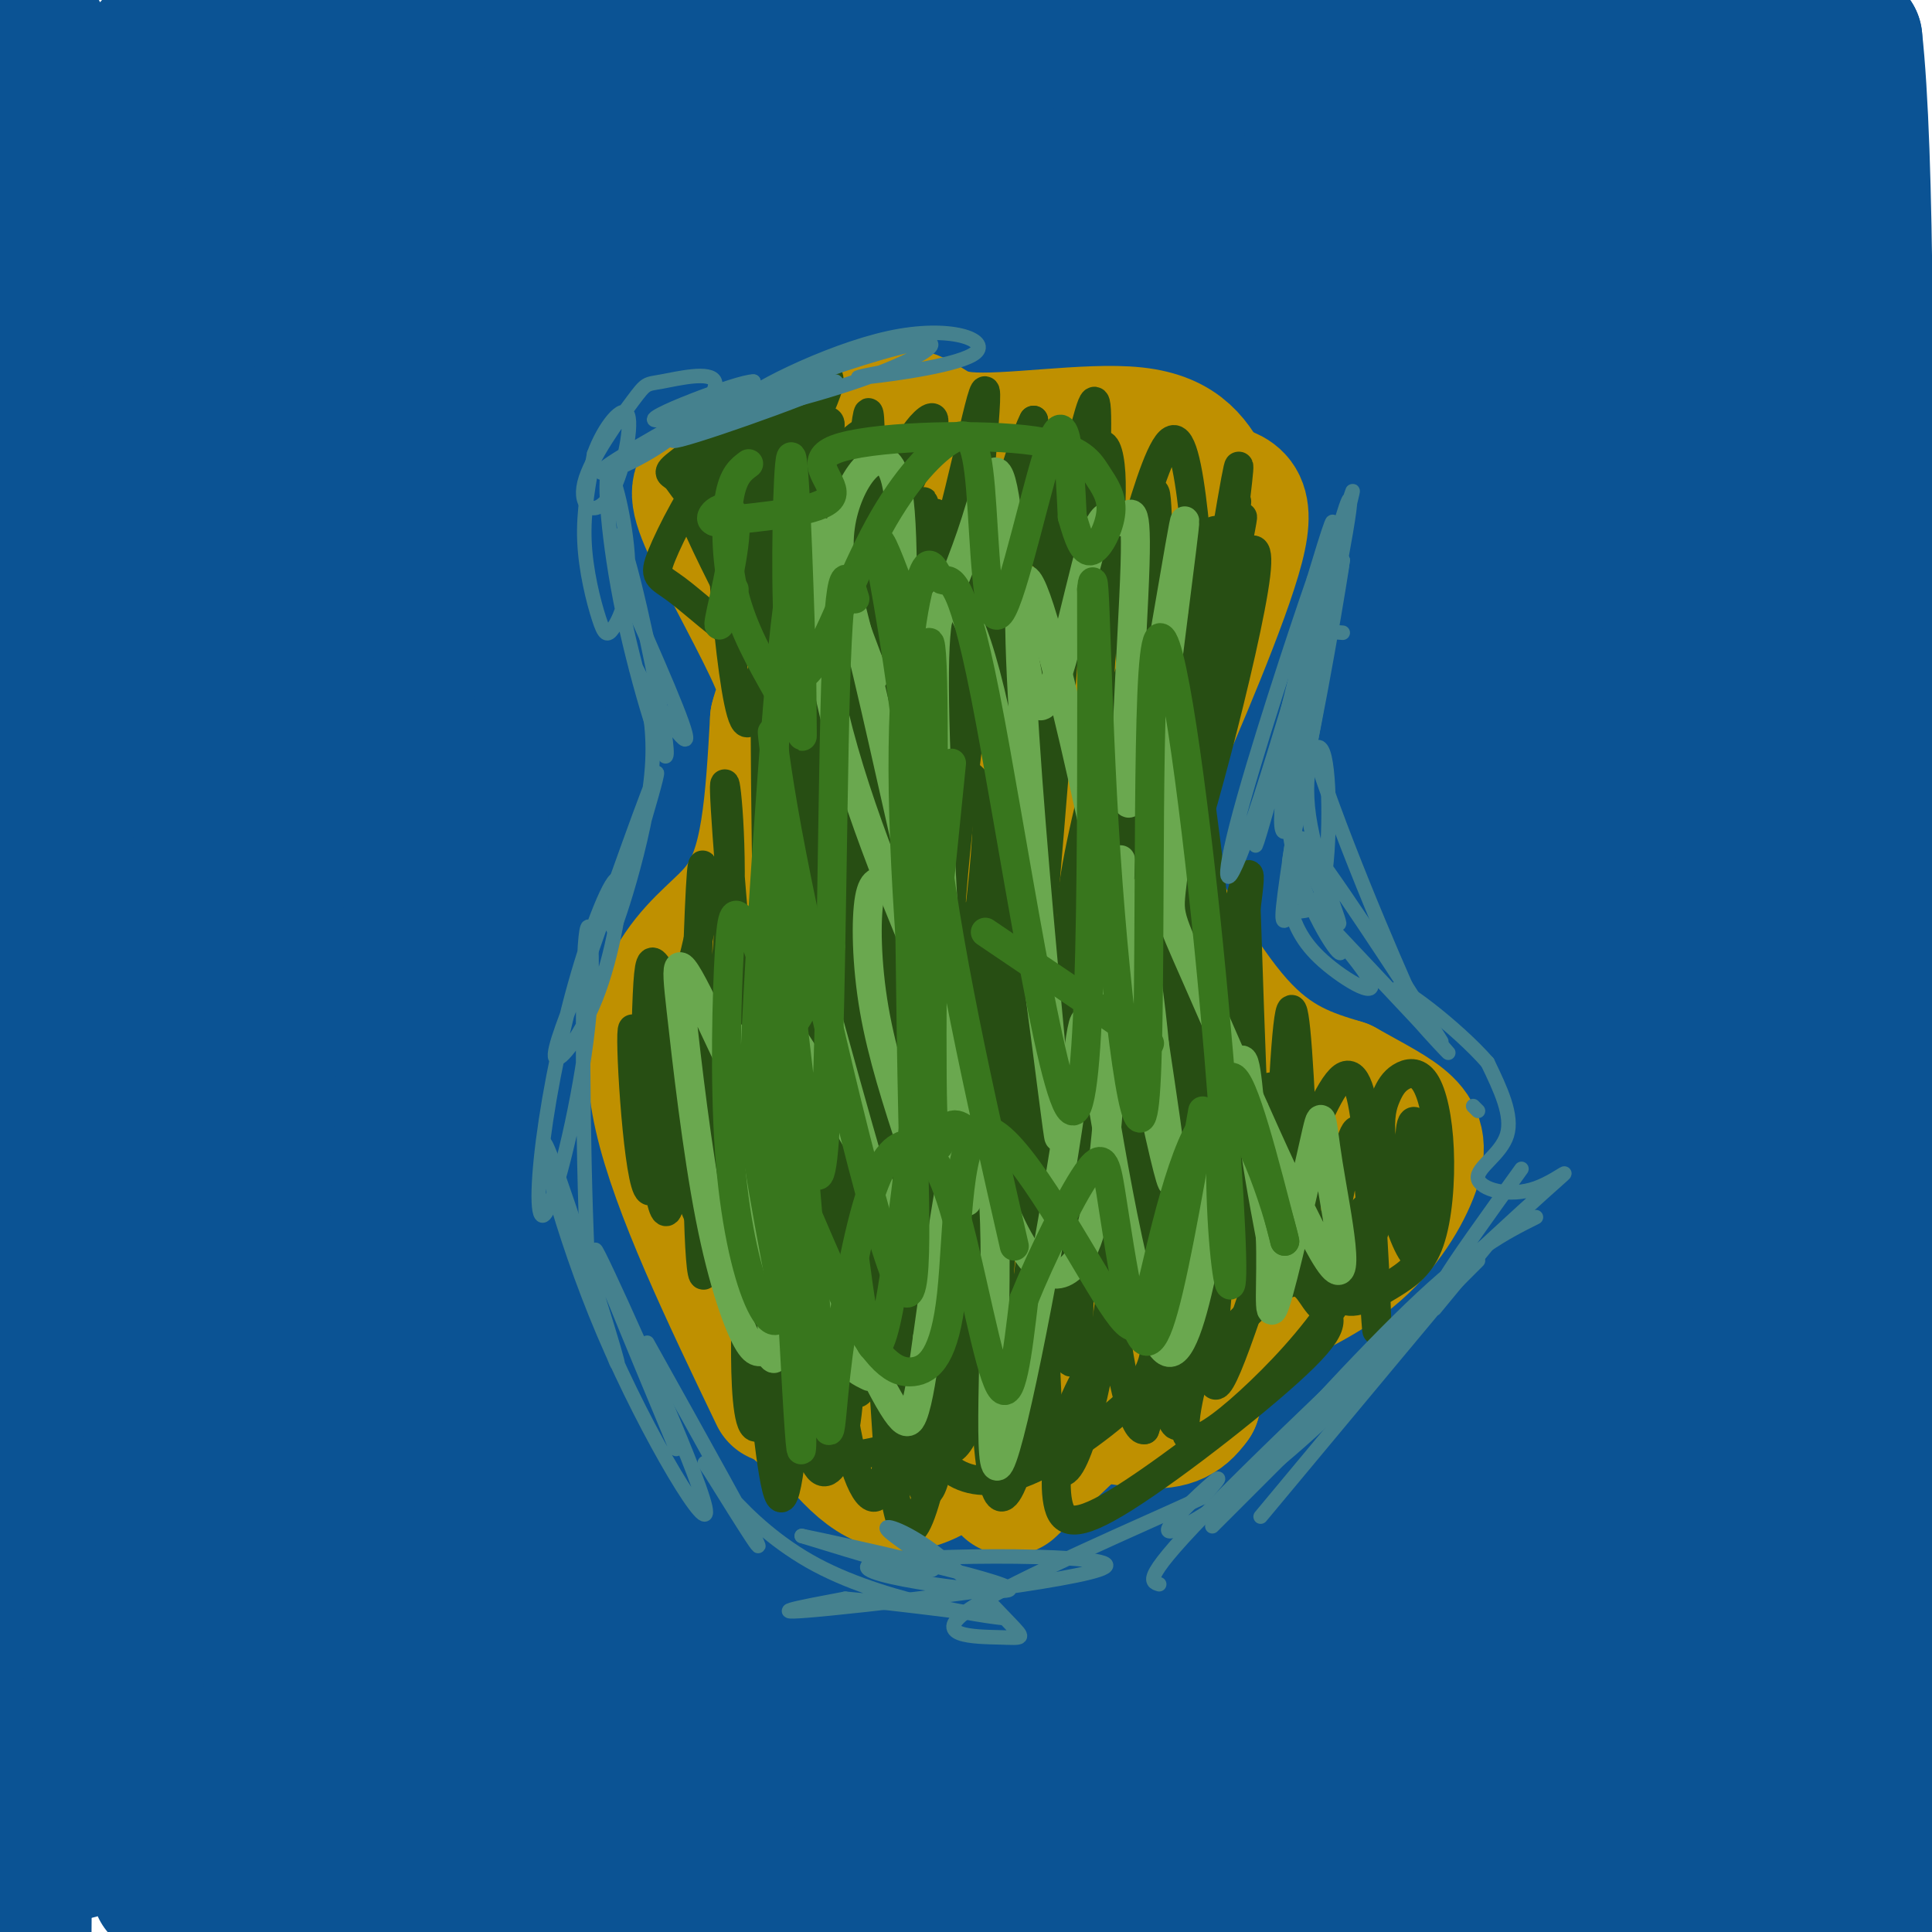 <svg viewBox='0 0 400 400' version='1.1' xmlns='http://www.w3.org/2000/svg' xmlns:xlink='http://www.w3.org/1999/xlink'><g fill='none' stroke='#0b5394' stroke-width='28' stroke-linecap='round' stroke-linejoin='round'><path d='M38,19c0.521,-1.836 1.042,-3.672 1,-7c-0.042,-3.328 -0.646,-8.147 -4,-6c-3.354,2.147 -9.457,11.260 -13,17c-3.543,5.740 -4.527,8.105 -7,2c-2.473,-6.105 -6.435,-20.682 -8,-19c-1.565,1.682 -0.733,19.623 -1,23c-0.267,3.377 -1.634,-7.812 -3,-19'/><path d='M3,10c-0.991,-7.067 -1.968,-15.235 0,-3c1.968,12.235 6.881,44.872 8,47c1.119,2.128 -1.556,-26.254 -4,-19c-2.444,7.254 -4.658,50.145 -5,56c-0.342,5.855 1.188,-25.327 2,-36c0.812,-10.673 0.906,-0.836 1,9'/><path d='M5,64c-0.822,29.444 -3.378,98.556 -4,118c-0.622,19.444 0.689,-10.778 2,-41'/><path d='M3,141c0.000,9.000 -1.000,52.000 -2,95'/><path d='M0,245c0.750,-24.833 1.500,-49.667 2,-26c0.500,23.667 0.750,95.833 1,168'/><path d='M3,387c0.643,38.988 1.750,52.458 2,6c0.250,-46.458 -0.357,-152.845 0,-181c0.357,-28.155 1.679,21.923 3,72'/><path d='M8,284c1.702,22.276 4.458,41.967 5,58c0.542,16.033 -1.131,28.409 -1,35c0.131,6.591 2.066,7.395 5,6c2.934,-1.395 6.867,-4.991 10,-3c3.133,1.991 5.467,9.569 6,11c0.533,1.431 -0.733,-3.284 -2,-8'/><path d='M31,383c-3.060,-3.667 -9.708,-8.833 -15,-59c-5.292,-50.167 -9.226,-145.333 -7,-195c2.226,-49.667 10.613,-53.833 19,-58'/><path d='M28,71c4.280,-12.132 5.481,-13.461 6,-23c0.519,-9.539 0.357,-27.288 1,-27c0.643,0.288 2.090,18.613 1,44c-1.090,25.387 -4.716,57.835 -7,89c-2.284,31.165 -3.224,61.047 -2,90c1.224,28.953 4.612,56.976 8,85'/><path d='M35,329c4.889,37.379 13.111,88.328 14,96c0.889,7.672 -5.556,-27.933 -9,-61c-3.444,-33.067 -3.889,-63.595 -4,-87c-0.111,-23.405 0.111,-39.687 2,-64c1.889,-24.313 5.444,-56.656 9,-89'/><path d='M47,124c2.223,-30.104 3.281,-60.865 5,-81c1.719,-20.135 4.100,-29.644 6,-33c1.900,-3.356 3.319,-0.557 2,59c-1.319,59.557 -5.377,175.874 -5,239c0.377,63.126 5.188,73.063 10,83'/><path d='M65,391c2.415,25.448 3.451,47.568 2,34c-1.451,-13.568 -5.389,-62.822 -8,-110c-2.611,-47.178 -3.895,-92.279 0,-152c3.895,-59.721 12.970,-134.063 17,-162c4.030,-27.937 3.015,-9.468 2,9'/><path d='M78,10c2.575,24.191 8.012,80.170 8,140c-0.012,59.830 -5.474,123.512 -7,168c-1.526,44.488 0.884,69.783 3,83c2.116,13.217 3.938,14.357 6,19c2.062,4.643 4.363,12.788 3,-4c-1.363,-16.788 -6.389,-58.511 -8,-101c-1.611,-42.489 0.195,-85.745 2,-129'/><path d='M85,186c2.327,-31.110 7.145,-44.386 9,-74c1.855,-29.614 0.749,-75.565 1,-99c0.251,-23.435 1.861,-24.354 5,-12c3.139,12.354 7.807,37.980 7,106c-0.807,68.020 -7.088,178.434 -8,236c-0.912,57.566 3.544,62.283 8,67'/><path d='M107,410c3.012,15.462 6.542,20.618 9,25c2.458,4.382 3.844,7.990 2,-7c-1.844,-14.990 -6.917,-48.577 -10,-67c-3.083,-18.423 -4.174,-21.682 -2,-77c2.174,-55.318 7.614,-162.693 9,-213c1.386,-50.307 -1.281,-43.544 -1,-52c0.281,-8.456 3.509,-32.130 5,-40c1.491,-7.870 1.246,0.065 1,8'/><path d='M120,-13c1.793,12.024 5.777,38.083 7,110c1.223,71.917 -0.313,189.690 0,248c0.313,58.310 2.476,57.155 6,69c3.524,11.845 8.410,36.689 7,13c-1.410,-23.689 -9.117,-95.911 -11,-140c-1.883,-44.089 2.059,-60.044 6,-76'/><path d='M135,211c4.303,-62.746 12.061,-181.612 16,-237c3.939,-55.388 4.061,-47.297 3,30c-1.061,77.297 -3.303,223.799 -1,303c2.303,79.201 9.152,91.100 16,103'/><path d='M169,410c3.861,25.330 5.513,37.156 4,33c-1.513,-4.156 -6.191,-24.294 -9,-38c-2.809,-13.706 -3.750,-20.979 -5,-48c-1.250,-27.021 -2.809,-73.789 0,-143c2.809,-69.211 9.987,-160.864 16,-207c6.013,-46.136 10.861,-46.753 13,-45c2.139,1.753 1.570,5.877 1,10'/><path d='M189,-28c-1.071,60.703 -4.248,207.462 -6,267c-1.752,59.538 -2.078,31.856 5,61c7.078,29.144 21.559,115.116 23,134c1.441,18.884 -10.160,-29.319 -16,-58c-5.840,-28.681 -5.920,-37.841 -6,-47'/><path d='M189,329c-2.595,-31.315 -6.084,-86.103 -6,-63c0.084,23.103 3.740,124.097 3,156c-0.740,31.903 -5.878,-5.286 -8,-56c-2.122,-50.714 -1.229,-114.954 2,-101c3.229,13.954 8.792,106.103 12,144c3.208,37.897 4.059,21.542 5,15c0.941,-6.542 1.970,-3.271 3,0'/><path d='M200,424c-0.574,-30.751 -3.510,-107.629 -4,-160c-0.490,-52.371 1.467,-80.233 6,-137c4.533,-56.767 11.644,-142.437 14,-136c2.356,6.437 -0.041,104.982 -2,159c-1.959,54.018 -3.479,63.509 -5,73'/><path d='M209,223c-1.329,24.660 -2.152,49.810 -2,73c0.152,23.190 1.279,44.420 4,67c2.721,22.580 7.038,46.510 12,68c4.962,21.490 10.570,40.540 8,11c-2.570,-29.540 -13.318,-107.671 -18,-146c-4.682,-38.329 -3.299,-36.858 -1,-65c2.299,-28.142 5.514,-85.898 10,-131c4.486,-45.102 10.243,-77.551 16,-110'/><path d='M238,-10c2.171,-20.819 -0.400,-17.867 0,-8c0.400,9.867 3.771,26.649 6,36c2.229,9.351 3.317,11.269 1,66c-2.317,54.731 -8.040,162.273 -10,218c-1.960,55.727 -0.158,59.640 3,75c3.158,15.360 7.671,42.169 11,55c3.329,12.831 5.473,11.685 3,-6c-2.473,-17.685 -9.564,-51.910 -13,-78c-3.436,-26.090 -3.218,-44.045 -3,-62'/><path d='M236,286c-0.628,-18.137 -0.698,-32.480 2,-64c2.698,-31.520 8.162,-80.215 12,-111c3.838,-30.785 6.048,-43.658 11,-62c4.952,-18.342 12.647,-42.154 18,-71c5.353,-28.846 8.364,-62.728 5,-8c-3.364,54.728 -13.104,198.065 -16,287c-2.896,88.935 1.052,123.467 5,158'/><path d='M273,415c1.167,31.771 1.584,32.199 3,31c1.416,-1.199 3.833,-4.025 0,-26c-3.833,-21.975 -13.914,-63.098 -21,-101c-7.086,-37.902 -11.178,-72.582 -11,-121c0.178,-48.418 4.625,-110.574 9,-154c4.375,-43.426 8.679,-68.122 11,-74c2.321,-5.878 2.661,7.061 3,20'/><path d='M267,-10c0.936,-4.019 1.777,-24.067 7,81c5.223,105.067 14.829,335.249 14,373c-0.829,37.751 -12.094,-116.928 -15,-201c-2.906,-84.072 2.547,-97.536 8,-111'/><path d='M281,132c3.793,-60.343 9.274,-155.700 15,-137c5.726,18.700 11.695,151.458 13,236c1.305,84.542 -2.056,120.869 -1,147c1.056,26.131 6.528,42.065 12,58'/><path d='M320,436c2.030,12.614 1.106,15.150 -3,-1c-4.106,-16.150 -11.395,-50.987 -15,-79c-3.605,-28.013 -3.527,-49.204 -4,-71c-0.473,-21.796 -1.497,-44.197 2,-70c3.497,-25.803 11.514,-55.007 15,-86c3.486,-30.993 2.440,-63.774 4,-82c1.560,-18.226 5.728,-21.896 6,-31c0.272,-9.104 -3.350,-23.644 -5,-12c-1.650,11.644 -1.329,49.470 0,78c1.329,28.530 3.664,47.765 6,67'/><path d='M326,149c10.837,73.349 34.930,223.221 41,274c6.070,50.779 -5.885,2.466 -13,-23c-7.115,-25.466 -9.392,-28.084 -11,-43c-1.608,-14.916 -2.548,-42.131 -3,-82c-0.452,-39.869 -0.415,-92.391 7,-139c7.415,-46.609 22.207,-87.304 37,-128'/><path d='M384,8c5.205,46.705 -0.284,227.467 -1,313c-0.716,85.533 3.340,75.836 6,71c2.660,-4.836 3.923,-4.812 2,-22c-1.923,-17.188 -7.031,-51.586 -9,-95c-1.969,-43.414 -0.799,-95.842 1,-126c1.799,-30.158 4.228,-38.045 6,-28c1.772,10.045 2.886,38.023 4,66'/><path d='M393,187c0.954,17.327 1.339,27.644 0,70c-1.339,42.356 -4.401,116.751 -10,127c-5.599,10.249 -13.736,-43.647 -18,-70c-4.264,-26.353 -4.656,-25.162 -5,-42c-0.344,-16.838 -0.642,-51.705 0,-75c0.642,-23.295 2.224,-35.017 4,-15c1.776,20.017 3.747,71.774 3,117c-0.747,45.226 -4.214,83.922 -6,99c-1.786,15.078 -1.893,6.539 -2,-2'/><path d='M359,396c-3.957,-9.701 -12.851,-32.953 -18,-67c-5.149,-34.047 -6.553,-78.887 -5,-63c1.553,15.887 6.063,92.503 7,124c0.937,31.497 -1.698,17.876 -3,16c-1.302,-1.876 -1.271,7.994 -4,2c-2.729,-5.994 -8.219,-27.853 -13,-53c-4.781,-25.147 -8.853,-53.584 -11,-69c-2.147,-15.416 -2.369,-17.813 0,-27c2.369,-9.187 7.330,-25.166 10,-48c2.670,-22.834 3.049,-52.524 4,-67c0.951,-14.476 2.476,-13.738 4,-13'/><path d='M330,131c1.221,-11.525 2.274,-33.838 4,-46c1.726,-12.162 4.125,-14.174 6,-13c1.875,1.174 3.226,5.535 4,2c0.774,-3.535 0.972,-14.965 6,18c5.028,32.965 14.886,110.325 17,117c2.114,6.675 -3.516,-57.334 -5,-91c-1.484,-33.666 1.177,-36.987 4,-47c2.823,-10.013 5.806,-26.718 7,-32c1.194,-5.282 0.597,0.859 0,7'/><path d='M373,46c-2.891,19.758 -10.117,65.652 -14,82c-3.883,16.348 -4.422,3.152 -5,-5c-0.578,-8.152 -1.195,-11.258 -3,-21c-1.805,-9.742 -4.797,-26.121 -1,-53c3.797,-26.879 14.385,-64.258 14,-54c-0.385,10.258 -11.743,68.155 -17,92c-5.257,23.845 -4.414,13.639 -5,9c-0.586,-4.639 -2.602,-3.710 -4,-3c-1.398,0.710 -2.179,1.201 -4,-16c-1.821,-17.201 -4.683,-52.092 -5,-59c-0.317,-6.908 1.909,14.169 2,28c0.091,13.831 -1.955,20.415 -4,27'/><path d='M327,73c-4.622,29.364 -14.177,89.274 -20,105c-5.823,15.726 -7.913,-12.734 -9,-36c-1.087,-23.266 -1.170,-41.339 0,-52c1.170,-10.661 3.593,-13.909 5,-16c1.407,-2.091 1.799,-3.026 4,-1c2.201,2.026 6.210,7.014 4,28c-2.210,20.986 -10.638,57.970 -15,78c-4.362,20.030 -4.658,23.108 -6,13c-1.342,-10.108 -3.731,-33.400 -5,-50c-1.269,-16.600 -1.419,-26.508 6,-49c7.419,-22.492 22.405,-57.569 31,-75c8.595,-17.431 10.797,-17.215 13,-17'/><path d='M335,1c3.268,-2.615 4.939,-0.653 8,-1c3.061,-0.347 7.513,-3.001 4,11c-3.513,14.001 -14.993,44.659 -18,47c-3.007,2.341 2.457,-23.635 8,-40c5.543,-16.365 11.166,-23.118 15,-27c3.834,-3.882 5.878,-4.891 7,3c1.122,7.891 1.320,24.683 2,32c0.680,7.317 1.840,5.158 3,3'/></g>
<g fill='none' stroke='#bf9000' stroke-width='28' stroke-linecap='round' stroke-linejoin='round'><path d='M161,289c-10.278,-21.419 -20.555,-42.839 -24,-58c-3.445,-15.161 -0.057,-24.064 4,-30c4.057,-5.936 8.785,-8.906 12,-13c3.215,-4.094 4.919,-9.313 6,-16c1.081,-6.687 1.541,-14.844 2,-23'/><path d='M161,149c1.126,-4.722 2.941,-5.029 0,-12c-2.941,-6.971 -10.638,-20.608 -14,-28c-3.362,-7.392 -2.389,-8.541 0,-10c2.389,-1.459 6.195,-3.230 10,-5'/><path d='M157,94c7.490,-2.939 21.214,-7.788 28,-8c6.786,-0.212 6.635,4.212 15,5c8.365,0.788 25.247,-2.061 35,-1c9.753,1.061 12.376,6.030 15,11'/><path d='M250,101c4.673,1.844 8.854,0.953 6,12c-2.854,11.047 -12.744,34.033 -18,46c-5.256,11.967 -5.876,12.914 -2,21c3.876,8.086 12.250,23.310 20,32c7.750,8.690 14.875,10.845 22,13'/><path d='M278,225c6.156,3.462 10.547,5.615 13,8c2.453,2.385 2.967,5.000 1,10c-1.967,5.000 -6.414,12.385 -14,18c-7.586,5.615 -18.310,9.462 -24,14c-5.690,4.538 -6.345,9.769 -7,15'/><path d='M247,290c-2.445,3.475 -5.057,4.663 -11,4c-5.943,-0.663 -15.215,-3.179 -24,0c-8.785,3.179 -17.081,12.051 -24,13c-6.919,0.949 -12.459,-6.026 -18,-13'/><path d='M170,294c-3.583,-2.036 -3.542,-0.625 -6,-4c-2.458,-3.375 -7.417,-11.536 -11,-23c-3.583,-11.464 -5.792,-26.232 -8,-41'/><path d='M145,226c-0.414,-8.148 2.552,-8.018 4,-11c1.448,-2.982 1.377,-9.077 4,6c2.623,15.077 7.939,51.324 9,49c1.061,-2.324 -2.132,-43.220 -4,-64c-1.868,-20.780 -2.412,-21.444 3,2c5.412,23.444 16.781,70.995 19,71c2.219,0.005 -4.710,-47.537 -6,-65c-1.290,-17.463 3.060,-4.847 6,7c2.940,11.847 4.470,22.923 6,34'/><path d='M186,255c1.883,16.125 3.592,39.439 4,27c0.408,-12.439 -0.484,-60.630 3,-65c3.484,-4.370 11.343,35.082 15,54c3.657,18.918 3.112,17.301 3,2c-0.112,-15.301 0.207,-44.285 2,-54c1.793,-9.715 5.058,-0.161 9,11c3.942,11.161 8.561,23.928 11,29c2.439,5.072 2.697,2.449 3,0c0.303,-2.449 0.652,-4.725 1,-7'/><path d='M237,252c0.652,-3.947 1.780,-10.313 2,-15c0.220,-4.687 -0.470,-7.695 4,0c4.470,7.695 14.100,26.094 14,24c-0.100,-2.094 -9.930,-24.681 -16,-36c-6.070,-11.319 -8.378,-11.371 -12,-7c-3.622,4.371 -8.556,13.165 -11,17c-2.444,3.835 -2.399,2.710 -4,0c-1.601,-2.710 -4.849,-7.005 -7,-21c-2.151,-13.995 -3.205,-37.689 -2,-51c1.205,-13.311 4.671,-16.237 7,-18c2.329,-1.763 3.523,-2.361 5,0c1.477,2.361 3.239,7.680 5,13'/><path d='M222,158c1.672,8.832 3.354,24.411 3,34c-0.354,9.589 -2.742,13.188 -5,14c-2.258,0.812 -4.386,-1.164 -5,-11c-0.614,-9.836 0.286,-27.533 2,-40c1.714,-12.467 4.241,-19.705 6,-23c1.759,-3.295 2.751,-2.648 4,-3c1.249,-0.352 2.757,-1.704 3,10c0.243,11.704 -0.778,36.465 -2,47c-1.222,10.535 -2.646,6.843 -5,8c-2.354,1.157 -5.640,7.164 -10,0c-4.360,-7.164 -9.795,-27.497 -12,-39c-2.205,-11.503 -1.179,-14.176 1,-21c2.179,-6.824 5.510,-17.799 7,-16c1.490,1.799 1.140,16.371 -2,32c-3.140,15.629 -9.070,32.314 -15,49'/><path d='M192,199c-4.062,9.196 -6.716,7.685 -8,8c-1.284,0.315 -1.196,2.456 -2,-2c-0.804,-4.456 -2.500,-15.509 -2,-27c0.500,-11.491 3.195,-23.420 6,-33c2.805,-9.580 5.720,-16.812 8,-20c2.280,-3.188 3.924,-2.332 6,-1c2.076,1.332 4.584,3.139 6,6c1.416,2.861 1.742,6.777 2,11c0.258,4.223 0.450,8.752 -2,12c-2.450,3.248 -7.542,5.215 -10,6c-2.458,0.785 -2.281,0.389 -5,-2c-2.719,-2.389 -8.334,-6.772 -11,-14c-2.666,-7.228 -2.383,-17.301 -2,-23c0.383,-5.699 0.866,-7.022 3,-9c2.134,-1.978 5.921,-4.609 10,-4c4.079,0.609 8.451,4.460 9,7c0.549,2.540 -2.726,3.770 -6,5'/><path d='M194,119c-6.881,0.754 -21.083,0.138 -19,-3c2.083,-3.138 20.450,-8.799 31,-9c10.550,-0.201 13.281,5.060 16,5c2.719,-0.060 5.424,-5.439 5,13c-0.424,18.439 -3.978,60.697 0,82c3.978,21.303 15.489,21.652 27,22'/><path d='M254,229c6.574,4.645 9.510,5.258 11,9c1.490,3.742 1.533,10.614 1,15c-0.533,4.386 -1.642,6.286 -8,7c-6.358,0.714 -17.966,0.241 -24,2c-6.034,1.759 -6.494,5.750 -5,9c1.494,3.250 4.941,5.760 7,7c2.059,1.240 2.731,1.212 -2,6c-4.731,4.788 -14.866,14.394 -25,24'/></g>
<g fill='none' stroke='#274e13' stroke-width='6' stroke-linecap='round' stroke-linejoin='round'><path d='M187,283c2.685,6.247 5.369,12.493 1,8c-4.369,-4.493 -15.792,-19.727 -17,-20c-1.208,-0.273 7.798,14.413 7,17c-0.798,2.587 -11.399,-6.925 -17,-14c-5.601,-7.075 -6.200,-11.712 -3,-8c3.200,3.712 10.200,15.775 12,19c1.800,3.225 -1.600,-2.387 -5,-8'/><path d='M165,277c-4.647,-6.877 -13.763,-20.071 -13,-19c0.763,1.071 11.406,16.405 13,21c1.594,4.595 -5.861,-1.551 -12,-11c-6.139,-9.449 -10.963,-22.201 -13,-28c-2.037,-5.799 -1.287,-4.646 0,-4c1.287,0.646 3.110,0.786 5,1c1.890,0.214 3.847,0.501 7,9c3.153,8.499 7.503,25.211 5,19c-2.503,-6.211 -11.858,-35.346 -14,-46c-2.142,-10.654 2.929,-2.827 8,5'/><path d='M151,224c4.709,10.608 12.483,34.627 11,26c-1.483,-8.627 -12.222,-49.900 -12,-49c0.222,0.900 11.407,43.974 14,52c2.593,8.026 -3.405,-18.996 -6,-35c-2.595,-16.004 -1.788,-20.991 1,-18c2.788,2.991 7.558,13.959 12,31c4.442,17.041 8.555,40.155 8,44c-0.555,3.845 -5.777,-11.577 -11,-27'/><path d='M168,248c-3.023,-15.500 -5.081,-40.748 -6,-53c-0.919,-12.252 -0.700,-11.506 0,-14c0.700,-2.494 1.881,-8.227 4,-7c2.119,1.227 5.177,9.415 7,14c1.823,4.585 2.411,5.569 2,18c-0.411,12.431 -1.821,36.311 -4,30c-2.179,-6.311 -5.125,-42.813 -6,-63c-0.875,-20.187 0.322,-24.061 2,-18c1.678,6.061 3.836,22.055 5,35c1.164,12.945 1.332,22.841 0,14c-1.332,-8.841 -4.166,-36.421 -7,-64'/><path d='M165,140c0.177,0.756 4.120,34.647 5,39c0.880,4.353 -1.302,-20.832 -3,-38c-1.698,-17.168 -2.911,-26.318 -3,-18c-0.089,8.318 0.945,34.106 0,27c-0.945,-7.106 -3.870,-47.105 -5,-39c-1.130,8.105 -0.466,64.316 0,84c0.466,19.684 0.733,2.842 1,-14'/><path d='M160,181c-0.538,-15.087 -2.382,-45.803 -2,-43c0.382,2.803 2.992,39.126 3,56c0.008,16.874 -2.584,14.298 -4,17c-1.416,2.702 -1.655,10.680 -3,0c-1.345,-10.680 -3.797,-40.019 -4,-47c-0.203,-6.981 1.842,8.397 1,26c-0.842,17.603 -4.573,37.432 -6,34c-1.427,-3.432 -0.551,-30.123 0,-40c0.551,-9.877 0.775,-2.938 1,4'/><path d='M146,188c-1.974,9.448 -7.409,31.069 -10,35c-2.591,3.931 -2.339,-9.827 -2,-17c0.339,-7.173 0.766,-7.760 2,-6c1.234,1.760 3.275,5.867 3,18c-0.275,12.133 -2.868,32.293 -5,28c-2.132,-4.293 -3.805,-33.041 -3,-33c0.805,0.041 4.087,28.869 6,36c1.913,7.131 2.456,-7.434 3,-22'/><path d='M140,227c0.246,-8.555 -0.638,-18.943 2,-16c2.638,2.943 8.800,19.216 12,39c3.200,19.784 3.438,43.079 3,34c-0.438,-9.079 -1.554,-50.532 -1,-72c0.554,-21.468 2.777,-22.950 5,-23c2.223,-0.050 4.445,1.333 7,24c2.555,22.667 5.444,66.619 5,57c-0.444,-9.619 -4.222,-72.810 -8,-136'/><path d='M165,134c-1.163,-6.346 -0.070,45.789 2,62c2.070,16.211 5.117,-3.502 5,-33c-0.117,-29.498 -3.399,-68.780 -3,-55c0.399,13.780 4.478,80.621 6,95c1.522,14.379 0.487,-23.706 -2,-52c-2.487,-28.294 -6.425,-46.798 -9,-49c-2.575,-2.202 -3.788,11.899 -5,26'/><path d='M159,128c-1.580,-4.239 -3.031,-27.838 -3,-25c0.031,2.838 1.544,32.111 0,29c-1.544,-3.111 -6.147,-38.607 -7,-35c-0.853,3.607 2.042,46.316 5,52c2.958,5.684 5.979,-25.658 9,-57'/><path d='M163,92c3.229,-2.972 6.800,18.099 8,42c1.200,23.901 0.028,50.634 1,42c0.972,-8.634 4.089,-52.634 6,-75c1.911,-22.366 2.615,-23.098 2,14c-0.615,37.098 -2.550,112.026 0,107c2.550,-5.026 9.586,-90.008 11,-112c1.414,-21.992 -2.793,19.004 -7,60'/><path d='M184,170c-1.875,24.590 -3.062,56.063 -4,58c-0.938,1.937 -1.625,-25.664 2,-58c3.625,-32.336 11.563,-69.409 12,-63c0.437,6.409 -6.626,56.300 -9,83c-2.374,26.700 -0.059,30.208 1,39c1.059,8.792 0.862,22.867 4,-7c3.138,-29.867 9.611,-103.676 11,-112c1.389,-8.324 -2.305,48.838 -6,106'/><path d='M195,216c-0.632,18.582 0.789,12.038 1,4c0.211,-8.038 -0.788,-17.570 2,-45c2.788,-27.430 9.364,-72.759 11,-73c1.636,-0.241 -1.669,44.607 -2,76c-0.331,31.393 2.313,49.332 3,45c0.687,-4.332 -0.584,-30.936 2,-63c2.584,-32.064 9.024,-69.590 10,-62c0.976,7.590 -3.512,60.295 -8,113'/><path d='M214,211c0.043,-2.146 4.151,-64.012 8,-94c3.849,-29.988 7.438,-28.097 8,-19c0.562,9.097 -1.905,25.399 -3,59c-1.095,33.601 -0.819,84.501 2,63c2.819,-21.501 8.182,-115.404 10,-118c1.818,-2.596 0.091,86.115 0,107c-0.091,20.885 1.455,-26.058 3,-73'/><path d='M242,136c1.298,-19.921 3.044,-33.225 2,-24c-1.044,9.225 -4.877,40.978 -6,63c-1.123,22.022 0.465,34.311 3,53c2.535,18.689 6.018,43.778 6,19c-0.018,-24.778 -3.538,-99.421 -1,-95c2.538,4.421 11.134,87.907 13,110c1.866,22.093 -2.998,-17.206 -4,-42c-1.002,-24.794 1.856,-35.084 3,-38c1.144,-2.916 0.572,1.542 0,6'/><path d='M258,188c0.703,22.066 2.459,74.229 4,81c1.541,6.771 2.866,-31.852 4,-49c1.134,-17.148 2.077,-12.821 3,3c0.923,15.821 1.825,43.138 4,42c2.175,-1.138 5.624,-30.729 8,-31c2.376,-0.271 3.679,28.780 4,38c0.321,9.220 -0.339,-1.390 -1,-12'/><path d='M284,260c-0.274,-13.445 -0.460,-41.057 -6,-37c-5.540,4.057 -16.434,39.781 -22,55c-5.566,15.219 -5.803,9.931 -4,-10c1.803,-19.931 5.646,-54.506 4,-44c-1.646,10.506 -8.781,66.095 -12,66c-3.219,-0.095 -2.520,-55.872 -2,-67c0.520,-11.128 0.863,22.392 0,42c-0.863,19.608 -2.931,25.304 -5,31'/><path d='M237,296c-2.315,0.856 -5.602,-12.504 -7,-29c-1.398,-16.496 -0.908,-36.128 0,-37c0.908,-0.872 2.233,17.014 0,37c-2.233,19.986 -8.022,42.070 -11,37c-2.978,-5.070 -3.143,-37.296 -2,-58c1.143,-20.704 3.595,-29.887 6,-33c2.405,-3.113 4.763,-0.154 2,21c-2.763,21.154 -10.648,60.505 -15,72c-4.352,11.495 -5.172,-4.867 -6,-14c-0.828,-9.133 -1.665,-11.038 -1,-20c0.665,-8.962 2.833,-24.981 5,-41'/><path d='M208,231c0.846,0.563 0.461,22.469 -2,40c-2.461,17.531 -6.997,30.687 -10,29c-3.003,-1.687 -4.472,-18.215 -5,-28c-0.528,-9.785 -0.117,-12.825 2,-21c2.117,-8.175 5.938,-21.484 8,-23c2.062,-1.516 2.365,8.762 0,29c-2.365,20.238 -7.397,50.435 -11,58c-3.603,7.565 -5.778,-7.502 -6,-24c-0.222,-16.498 1.508,-34.428 2,-35c0.492,-0.572 -0.254,16.214 -1,33'/><path d='M185,289c-0.627,10.649 -1.695,20.772 -4,21c-2.305,0.228 -5.847,-9.439 -7,-23c-1.153,-13.561 0.083,-31.016 1,-31c0.917,0.016 1.517,17.501 1,29c-0.517,11.499 -2.150,17.010 -4,19c-1.850,1.990 -3.918,0.459 -6,-11c-2.082,-11.459 -4.176,-32.845 -4,-39c0.176,-6.155 2.624,2.920 3,18c0.376,15.080 -1.321,36.166 -3,38c-1.679,1.834 -3.339,-15.583 -5,-33'/><path d='M157,277c-1.087,-12.304 -1.304,-26.563 -2,-17c-0.696,9.563 -1.872,42.950 3,34c4.872,-8.950 15.792,-60.235 20,-88c4.208,-27.765 1.705,-32.009 3,1c1.295,33.009 6.387,103.272 11,102c4.613,-1.272 8.747,-74.078 11,-99c2.253,-24.922 2.627,-1.961 3,21'/><path d='M206,231c0.148,23.236 -0.983,70.826 1,70c1.983,-0.826 7.079,-50.066 11,-73c3.921,-22.934 6.667,-19.561 9,-20c2.333,-0.439 4.253,-4.691 7,18c2.747,22.691 6.322,72.324 10,69c3.678,-3.324 7.461,-59.606 10,-72c2.539,-12.394 3.835,19.101 4,32c0.165,12.899 -0.802,7.204 -2,3c-1.198,-4.204 -2.628,-6.915 -4,-18c-1.372,-11.085 -2.686,-30.542 -4,-50'/><path d='M248,190c-0.824,-23.546 -0.885,-57.412 -1,-60c-0.115,-2.588 -0.284,26.103 -1,40c-0.716,13.897 -1.979,13.001 -4,19c-2.021,5.999 -4.798,18.892 -1,-3c3.798,-21.892 14.173,-78.569 15,-82c0.827,-3.431 -7.893,46.384 -9,51c-1.107,4.616 5.398,-35.967 8,-51c2.602,-15.033 1.301,-4.517 0,6'/><path d='M255,110c-0.948,10.092 -3.319,32.321 -5,25c-1.681,-7.321 -2.671,-44.193 -7,-44c-4.329,0.193 -11.997,37.449 -15,41c-3.003,3.551 -1.341,-26.605 -1,-40c0.341,-13.395 -0.639,-10.029 -3,-1c-2.361,9.029 -6.103,23.723 -8,24c-1.897,0.277 -1.948,-13.861 -2,-28'/><path d='M214,87c-3.285,6.147 -10.496,35.514 -12,33c-1.504,-2.514 2.699,-36.910 2,-39c-0.699,-2.090 -6.301,28.125 -10,36c-3.699,7.875 -5.497,-6.590 -6,-15c-0.503,-8.410 0.288,-10.764 2,-13c1.712,-2.236 4.346,-4.353 3,0c-1.346,4.353 -6.673,15.177 -12,26'/><path d='M181,115c-3.243,5.188 -5.352,5.157 -7,6c-1.648,0.843 -2.836,2.558 -2,-2c0.836,-4.558 3.697,-15.391 7,-21c3.303,-5.609 7.047,-5.996 9,-5c1.953,0.996 2.114,3.376 0,7c-2.114,3.624 -6.504,8.494 -10,11c-3.496,2.506 -6.097,2.649 -8,2c-1.903,-0.649 -3.109,-2.088 -4,-4c-0.891,-1.912 -1.465,-4.296 2,-9c3.465,-4.704 10.971,-11.728 12,-11c1.029,0.728 -4.420,9.208 -9,14c-4.580,4.792 -8.290,5.896 -12,7'/><path d='M159,110c-3.555,0.137 -6.443,-3.019 -4,-8c2.443,-4.981 10.218,-11.785 14,-14c3.782,-2.215 3.571,0.161 1,4c-2.571,3.839 -7.502,9.143 -10,12c-2.498,2.857 -2.564,3.267 -5,3c-2.436,-0.267 -7.241,-1.210 -9,-3c-1.759,-1.790 -0.471,-4.428 3,-8c3.471,-3.572 9.127,-8.077 12,-9c2.873,-0.923 2.964,1.736 0,5c-2.964,3.264 -8.982,7.132 -15,11'/><path d='M146,103c-3.467,0.821 -4.633,-2.627 -6,-4c-1.367,-1.373 -2.933,-0.671 3,-5c5.933,-4.329 19.366,-13.689 25,-16c5.634,-2.311 3.471,2.427 2,6c-1.471,3.573 -2.249,5.980 -7,9c-4.751,3.020 -13.475,6.651 -17,7c-3.525,0.349 -1.851,-2.586 2,-6c3.851,-3.414 9.877,-7.307 13,-9c3.123,-1.693 3.341,-1.187 3,0c-0.341,1.187 -1.240,3.053 -4,5c-2.760,1.947 -7.380,3.973 -12,6'/><path d='M148,96c-4.330,4.982 -9.155,14.436 -11,19c-1.845,4.564 -0.712,4.239 3,7c3.712,2.761 10.001,8.607 13,10c2.999,1.393 2.707,-1.666 3,-4c0.293,-2.334 1.170,-3.944 -3,-11c-4.170,-7.056 -13.387,-19.559 -9,-9c4.387,10.559 22.377,44.180 25,47c2.623,2.820 -10.122,-25.162 -15,-37c-4.878,-11.838 -1.890,-7.533 0,-7c1.890,0.533 2.683,-2.705 6,2c3.317,4.705 9.159,17.352 15,30'/><path d='M175,143c5.389,13.906 11.362,33.670 14,51c2.638,17.330 1.941,32.225 0,30c-1.941,-2.225 -5.125,-21.571 -7,-36c-1.875,-14.429 -2.442,-23.940 -2,-30c0.442,-6.060 1.891,-8.670 3,-14c1.109,-5.330 1.878,-13.379 4,9c2.122,22.379 5.596,75.185 6,99c0.404,23.815 -2.262,18.638 -4,17c-1.738,-1.638 -2.547,0.261 -4,-11c-1.453,-11.261 -3.548,-35.684 -2,-55c1.548,-19.316 6.740,-33.527 10,-40c3.260,-6.473 4.589,-5.210 6,-4c1.411,1.210 2.904,2.365 4,4c1.096,1.635 1.795,3.748 1,14c-0.795,10.252 -3.084,28.643 -7,46c-3.916,17.357 -9.458,33.678 -15,50'/><path d='M182,273c-6.415,10.082 -14.954,10.287 -20,7c-5.046,-3.287 -6.600,-10.067 -8,-29c-1.400,-18.933 -2.648,-50.018 -4,-44c-1.352,6.018 -2.809,49.138 -4,56c-1.191,6.862 -2.116,-22.534 -1,-38c1.116,-15.466 4.272,-17.004 7,-18c2.728,-0.996 5.029,-1.452 7,-1c1.971,0.452 3.611,1.812 7,6c3.389,4.188 8.528,11.204 12,30c3.472,18.796 5.278,49.370 6,61c0.722,11.630 0.361,4.315 0,-3'/><path d='M184,300c-0.614,-15.351 -2.150,-52.229 0,-75c2.150,-22.771 7.986,-31.435 11,-34c3.014,-2.565 3.206,0.968 4,0c0.794,-0.968 2.188,-6.436 7,17c4.812,23.436 13.040,75.777 16,74c2.960,-1.777 0.652,-57.672 1,-80c0.348,-22.328 3.351,-11.088 5,-10c1.649,1.088 1.944,-7.976 4,8c2.056,15.976 5.873,56.993 6,58c0.127,1.007 -3.437,-37.997 -7,-77'/><path d='M231,181c-0.990,-14.633 0.037,-12.714 0,-16c-0.037,-3.286 -1.136,-11.776 -3,3c-1.864,14.776 -4.492,52.820 -6,70c-1.508,17.180 -1.895,13.498 -4,3c-2.105,-10.498 -5.930,-27.810 -6,-50c-0.070,-22.190 3.613,-49.256 6,-63c2.387,-13.744 3.479,-14.166 5,-15c1.521,-0.834 3.473,-2.080 5,-3c1.527,-0.920 2.631,-1.515 4,8c1.369,9.515 3.004,29.140 4,42c0.996,12.860 1.354,18.954 0,27c-1.354,8.046 -4.421,18.043 -7,20c-2.579,1.957 -4.671,-4.125 -6,-9c-1.329,-4.875 -1.896,-8.543 0,-19c1.896,-10.457 6.256,-27.702 11,-40c4.744,-12.298 9.872,-19.649 15,-27'/><path d='M249,112c3.278,-4.236 3.973,-1.324 5,0c1.027,1.324 2.387,1.062 -2,17c-4.387,15.938 -14.521,48.077 -17,53c-2.479,4.923 2.698,-17.372 10,-38c7.302,-20.628 16.731,-39.591 15,-25c-1.731,14.591 -14.620,62.736 -16,62c-1.380,-0.736 8.749,-50.353 12,-67c3.251,-16.647 -0.374,-0.323 -4,16'/><path d='M252,130c-2.674,17.566 -7.358,53.480 -8,73c-0.642,19.520 2.758,22.644 4,26c1.242,3.356 0.326,6.944 3,5c2.674,-1.944 8.937,-9.419 13,-9c4.063,0.419 5.924,8.731 11,12c5.076,3.269 13.367,1.496 17,5c3.633,3.504 2.610,12.287 2,15c-0.610,2.713 -0.805,-0.643 -1,-4'/><path d='M293,253c-0.546,-4.897 -1.412,-15.140 -1,-19c0.412,-3.860 2.102,-1.337 3,5c0.898,6.337 1.004,16.487 0,20c-1.004,3.513 -3.119,0.389 -5,-5c-1.881,-5.389 -3.529,-13.044 -4,-18c-0.471,-4.956 0.236,-7.212 1,-9c0.764,-1.788 1.585,-3.106 3,-4c1.415,-0.894 3.424,-1.362 5,1c1.576,2.362 2.720,7.554 3,14c0.280,6.446 -0.303,14.147 -2,19c-1.697,4.853 -4.506,6.857 -8,9c-3.494,2.143 -7.671,4.423 -10,3c-2.329,-1.423 -2.808,-6.549 -1,-11c1.808,-4.451 5.904,-8.225 10,-12'/><path d='M287,246c0.606,1.529 -2.880,11.351 -8,20c-5.120,8.649 -11.875,16.126 -18,22c-6.125,5.874 -11.622,10.147 -14,10c-2.378,-0.147 -1.638,-4.713 -1,-8c0.638,-3.287 1.174,-5.296 5,-10c3.826,-4.704 10.943,-12.105 15,-14c4.057,-1.895 5.053,1.715 7,4c1.947,2.285 4.843,3.245 -3,11c-7.843,7.755 -26.426,22.304 -37,29c-10.574,6.696 -13.138,5.540 -14,1c-0.862,-4.540 -0.021,-12.465 3,-20c3.021,-7.535 8.222,-14.679 11,-18c2.778,-3.321 3.133,-2.817 4,-1c0.867,1.817 2.248,4.948 2,8c-0.248,3.052 -2.124,6.026 -4,9'/><path d='M235,289c-4.509,4.610 -13.783,11.637 -21,15c-7.217,3.363 -12.379,3.064 -16,1c-3.621,-2.064 -5.702,-5.893 -4,-15c1.702,-9.107 7.186,-23.491 10,-28c2.814,-4.509 2.957,0.858 3,4c0.043,3.142 -0.014,4.059 -2,9c-1.986,4.941 -5.901,13.907 -11,19c-5.099,5.093 -11.383,6.314 -15,7c-3.617,0.686 -4.566,0.836 -7,-5c-2.434,-5.836 -6.354,-17.660 -7,-31c-0.646,-13.340 1.980,-28.198 5,-39c3.020,-10.802 6.434,-17.549 8,-21c1.566,-3.451 1.286,-3.605 3,1c1.714,4.605 5.423,13.971 6,26c0.577,12.029 -1.978,26.723 -3,32c-1.022,5.277 -0.511,1.139 0,-3'/><path d='M184,261c2.606,-19.386 9.121,-66.351 13,-85c3.879,-18.649 5.121,-8.982 7,-8c1.879,0.982 4.394,-6.719 8,5c3.606,11.719 8.303,42.860 13,74'/></g>
<g fill='none' stroke='#6aa84f' stroke-width='6' stroke-linecap='round' stroke-linejoin='round'><path d='M165,216c7.321,11.363 14.643,22.726 19,34c4.357,11.274 5.750,22.458 1,8c-4.750,-14.458 -15.643,-54.560 -19,-67c-3.357,-12.440 0.821,2.780 5,18'/><path d='M189,238c-3.178,-9.756 -6.356,-19.511 -8,-29c-1.644,-9.489 -1.756,-18.711 -1,-23c0.756,-4.289 2.378,-3.644 4,-3'/><path d='M201,234c-0.294,11.204 -0.588,22.408 -2,8c-1.412,-14.408 -3.942,-54.427 -5,-80c-1.058,-25.573 -0.646,-36.701 2,-38c2.646,-1.299 7.524,7.232 13,39c5.476,31.768 11.550,86.773 10,69c-1.550,-17.773 -10.725,-108.323 -7,-112c3.725,-3.677 20.350,79.521 27,110c6.650,30.479 3.325,8.240 0,-14'/><path d='M239,216c-0.667,-7.500 -2.333,-19.250 -4,-31'/><path d='M232,178c-0.765,20.849 -1.530,41.697 -3,57c-1.470,15.303 -3.645,25.059 -8,28c-4.355,2.941 -10.889,-0.933 -20,-33c-9.111,-32.067 -20.799,-92.326 -27,-112c-6.201,-19.674 -6.915,1.236 -3,22c3.915,20.764 12.457,41.382 21,62'/><path d='M180,285c-3.445,-1.629 -6.889,-3.258 -13,-21c-6.111,-17.742 -14.888,-51.597 -16,-50c-1.112,1.597 5.440,38.647 8,55c2.560,16.353 1.129,12.010 0,11c-1.129,-1.010 -1.955,1.311 -4,-2c-2.045,-3.311 -5.310,-12.256 -8,-26c-2.690,-13.744 -4.807,-32.288 -6,-43c-1.193,-10.712 -1.464,-13.593 6,2c7.464,15.593 22.663,49.660 31,67c8.337,17.340 9.810,17.954 11,15c1.190,-2.954 2.095,-9.477 3,-16'/><path d='M192,277c1.871,-13.174 5.047,-38.110 8,-45c2.953,-6.890 5.683,4.264 6,25c0.317,20.736 -1.779,51.052 1,46c2.779,-5.052 10.434,-45.473 14,-69c3.566,-23.527 3.044,-30.161 6,-13c2.956,17.161 9.390,58.115 15,59c5.610,0.885 10.395,-38.300 13,-53c2.605,-14.700 3.030,-4.914 4,4c0.970,8.914 2.485,16.957 4,25'/><path d='M263,256c0.379,8.955 -0.674,18.843 1,14c1.674,-4.843 6.075,-24.417 8,-33c1.925,-8.583 1.373,-6.176 3,4c1.627,10.176 5.431,28.120 0,20c-5.431,-8.120 -20.099,-42.306 -27,-58c-6.901,-15.694 -6.035,-12.897 -5,-23c1.035,-10.103 2.240,-33.105 1,-29c-1.240,4.105 -4.926,35.316 -6,40c-1.074,4.684 0.463,-17.158 2,-39'/><path d='M240,152c2.135,-19.998 6.472,-50.492 5,-43c-1.472,7.492 -8.752,52.970 -11,57c-2.248,4.030 0.535,-33.390 1,-49c0.465,-15.610 -1.390,-9.411 -3,-9c-1.610,0.411 -2.976,-4.964 -6,5c-3.024,9.964 -7.708,35.269 -11,33c-3.292,-2.269 -5.194,-32.111 -7,-43c-1.806,-10.889 -3.516,-2.825 -6,5c-2.484,7.825 -5.742,15.413 -9,23'/><path d='M193,131c-2.828,7.357 -5.397,14.250 -6,6c-0.603,-8.250 0.761,-31.644 -2,-39c-2.761,-7.356 -9.646,1.327 -11,11c-1.354,9.673 2.823,20.337 7,31'/></g>
<g fill='none' stroke='#38761d' stroke-width='6' stroke-linecap='round' stroke-linejoin='round'><path d='M202,236c-2.169,-2.281 -4.338,-4.561 -6,-2c-1.662,2.561 -2.817,9.965 -3,-11c-0.183,-20.965 0.604,-70.298 0,-85c-0.604,-14.702 -2.601,5.228 0,31c2.601,25.772 9.801,57.386 17,89'/><path d='M197,158c-4.833,47.917 -9.667,95.833 -13,113c-3.333,17.167 -5.167,3.583 -7,-10'/><path d='M172,196c-3.547,8.269 -7.093,16.538 -9,17c-1.907,0.462 -2.173,-6.883 -1,17c1.173,23.883 3.786,78.995 4,69c0.214,-9.995 -1.970,-85.095 -4,-121c-2.030,-35.905 -3.905,-32.614 1,-6c4.905,26.614 16.590,76.550 22,91c5.410,14.450 4.546,-6.586 4,-31c-0.546,-24.414 -0.773,-52.207 -1,-80'/><path d='M186,121c-2.345,-6.153 -4.689,-12.305 -4,-7c0.689,5.305 4.412,22.069 7,49c2.588,26.931 4.041,64.030 3,64c-1.041,-0.030 -4.577,-37.187 -5,-63c-0.423,-25.813 2.265,-40.281 4,-45c1.735,-4.719 2.517,0.313 4,1c1.483,0.687 3.669,-2.969 9,24c5.331,26.969 13.809,84.563 18,86c4.191,1.437 4.096,-53.281 4,-108'/><path d='M226,122c0.809,-8.962 0.833,22.631 3,55c2.167,32.369 6.479,65.512 8,51c1.521,-14.512 0.253,-76.678 2,-92c1.747,-15.322 6.510,16.201 10,48c3.490,31.799 5.709,63.874 6,76c0.291,12.126 -1.345,4.303 -2,-8c-0.655,-12.303 -0.330,-29.087 2,-29c2.330,0.087 6.665,17.043 11,34'/><path d='M266,257c-0.453,-2.671 -7.086,-26.350 -13,-27c-5.914,-0.650 -11.108,21.728 -14,34c-2.892,12.272 -3.481,14.437 -10,4c-6.519,-10.437 -18.969,-33.476 -25,-34c-6.031,-0.524 -5.644,21.467 -7,34c-1.356,12.533 -4.456,15.607 -8,16c-3.544,0.393 -7.531,-1.894 -14,-15c-6.469,-13.106 -15.420,-37.030 -18,-39c-2.580,-1.970 1.210,18.015 5,38'/><path d='M162,268c-0.001,7.356 -2.502,6.747 -5,1c-2.498,-5.747 -4.992,-16.633 -6,-31c-1.008,-14.367 -0.530,-32.216 0,-41c0.530,-8.784 1.112,-8.502 3,-6c1.888,2.502 5.080,7.226 5,21c-0.080,13.774 -3.434,36.599 -3,16c0.434,-20.599 4.655,-84.623 7,-102c2.345,-17.377 2.813,11.892 3,22c0.187,10.108 0.094,1.054 0,-8'/><path d='M166,140c-0.356,-12.934 -1.247,-41.269 -2,-45c-0.753,-3.731 -1.369,17.142 -1,30c0.369,12.858 1.722,17.700 5,13c3.278,-4.700 8.482,-18.943 14,-29c5.518,-10.057 11.352,-15.927 15,-18c3.648,-2.073 5.112,-0.350 6,10c0.888,10.350 1.201,29.325 4,26c2.799,-3.325 8.086,-28.950 11,-36c2.914,-7.050 3.457,4.475 4,16'/><path d='M222,107c1.252,4.446 2.382,7.562 4,7c1.618,-0.562 3.724,-4.800 4,-8c0.276,-3.200 -1.280,-5.360 -3,-8c-1.720,-2.640 -3.605,-5.759 -15,-7c-11.395,-1.241 -32.299,-0.603 -39,2c-6.701,2.603 0.800,7.172 -1,10c-1.800,2.828 -12.900,3.914 -24,5'/><path d='M148,108c-2.595,-0.774 2.917,-5.208 4,-1c1.083,4.208 -2.262,17.060 -3,21c-0.738,3.940 1.131,-1.030 3,-6'/><path d='M155,96c-1.600,1.178 -3.200,2.356 -4,7c-0.800,4.644 -0.800,12.756 1,20c1.800,7.244 5.400,13.622 9,20'/><path d='M177,124c-1.578,-5.219 -3.156,-10.439 -4,18c-0.844,28.439 -0.953,90.535 -3,100c-2.047,9.465 -6.032,-33.701 -6,-31c0.032,2.701 4.079,51.267 6,72c1.921,20.733 1.714,13.631 3,2c1.286,-11.631 4.066,-27.791 7,-37c2.934,-9.209 6.024,-11.469 9,-11c2.976,0.469 5.840,3.665 9,15c3.160,11.335 6.617,30.810 9,35c2.383,4.190 3.691,-6.905 5,-18'/><path d='M212,269c3.462,-8.597 9.615,-21.091 13,-26c3.385,-4.909 4.000,-2.233 5,4c1.000,6.233 2.385,16.024 4,23c1.615,6.976 3.462,11.136 6,4c2.538,-7.136 5.769,-25.568 9,-44'/><path d='M204,193c0.000,0.000 34.000,23.000 34,23'/></g>
<g fill='none' stroke='#45818e' stroke-width='3' stroke-linecap='round' stroke-linejoin='round'><path d='M292,274c0.000,0.000 -10.000,11.000 -10,11'/><path d='M251,316c0.000,0.000 55.000,-55.000 55,-55'/><path d='M261,314c19.500,-23.417 39.000,-46.833 45,-54c6.000,-7.167 -1.500,1.917 -9,11'/><path d='M240,328c-1.860,-0.538 -3.720,-1.077 12,-17c15.720,-15.923 49.019,-47.231 63,-60c13.981,-12.769 8.644,-7.000 3,-5c-5.644,2.000 -11.597,0.231 -12,-2c-0.403,-2.231 4.742,-4.923 6,-9c1.258,-4.077 -1.371,-9.538 -4,-15'/><path d='M308,220c-6.107,-7.062 -19.375,-17.217 -19,-15c0.375,2.217 14.393,16.807 10,12c-4.393,-4.807 -27.198,-29.010 -31,-33c-3.802,-3.990 11.400,12.233 15,18c3.600,5.767 -4.400,1.076 -9,-3c-4.600,-4.076 -5.800,-7.538 -7,-11'/><path d='M267,188c-0.148,-2.534 2.981,-3.370 6,0c3.019,3.370 5.928,10.947 4,9c-1.928,-1.947 -8.692,-13.419 -10,-25c-1.308,-11.581 2.840,-23.272 3,-18c0.160,5.272 -3.669,27.506 -3,24c0.669,-3.506 5.834,-32.753 11,-62'/><path d='M278,116c0.017,0.833 -5.440,33.915 -9,48c-3.560,14.085 -5.222,9.172 -2,-8c3.222,-17.172 11.327,-46.603 9,-38c-2.327,8.603 -15.088,55.239 -16,57c-0.912,1.761 10.025,-41.354 14,-58c3.975,-16.646 0.987,-6.823 -2,3'/><path d='M272,120c-3.836,11.007 -12.424,37.025 -16,51c-3.576,13.975 -2.138,15.908 5,-6c7.138,-21.908 19.975,-67.656 19,-63c-0.975,4.656 -15.763,59.715 -17,63c-1.237,3.285 11.075,-45.204 15,-58c3.925,-12.796 -0.538,10.102 -5,33'/><path d='M273,140c-2.389,15.081 -5.863,36.283 -7,45c-1.137,8.717 0.062,4.949 2,4c1.938,-0.949 4.616,0.920 6,-6c1.384,-6.920 1.473,-22.628 0,-27c-1.473,-4.372 -4.508,2.591 -3,13c1.508,10.409 7.559,24.264 6,22c-1.559,-2.264 -10.727,-20.648 -7,-17c3.727,3.648 20.351,29.328 26,38c5.649,8.672 0.325,0.336 -5,-8'/><path d='M291,204c-6.067,-13.733 -18.733,-44.067 -22,-59c-3.267,-14.933 2.867,-14.467 9,-14'/><path d='M305,229c0.000,0.000 1.000,1.000 1,1'/><path d='M315,242c-7.083,9.833 -14.167,19.667 -16,23c-1.833,3.333 1.583,0.167 5,-3'/><path d='M318,252c-6.499,3.253 -12.998,6.506 -26,19c-13.002,12.494 -32.506,34.229 -32,35c0.506,0.771 21.022,-19.423 25,-23c3.978,-3.577 -8.583,9.464 -20,19c-11.417,9.536 -21.689,15.567 -23,15c-1.311,-0.567 6.340,-7.734 9,-10c2.660,-2.266 0.330,0.367 -2,3'/><path d='M249,310c-11.458,5.318 -39.103,17.114 -48,23c-8.897,5.886 0.955,5.861 6,6c5.045,0.139 5.283,0.443 2,-3c-3.283,-3.443 -10.086,-10.634 -16,-15c-5.914,-4.366 -10.938,-5.906 -9,-4c1.938,1.906 10.840,7.259 9,8c-1.840,0.741 -14.420,-3.129 -27,-7'/><path d='M166,318c8.364,1.672 42.774,9.351 43,11c0.226,1.649 -33.733,-2.733 -29,-5c4.733,-2.267 48.159,-2.418 49,0c0.841,2.418 -40.903,7.405 -57,9c-16.097,1.595 -6.549,-0.203 3,-2'/><path d='M175,331c9.865,0.815 33.027,3.851 33,4c-0.027,0.149 -23.244,-2.589 -39,-11c-15.756,-8.411 -24.050,-22.495 -23,-21c1.050,1.495 11.443,18.570 11,17c-0.443,-1.570 -11.721,-21.785 -23,-42'/><path d='M140,300c-9.762,-23.476 -19.523,-46.951 -16,-40c3.523,6.951 20.331,44.329 22,52c1.669,7.671 -11.800,-14.367 -21,-36c-9.200,-21.633 -14.131,-42.863 -12,-39c2.131,3.863 11.323,32.818 14,42c2.677,9.182 -1.162,-1.409 -5,-12'/><path d='M122,267c-1.177,-17.573 -1.619,-55.506 -1,-69c0.619,-13.494 2.299,-2.549 1,12c-1.299,14.549 -5.576,32.701 -8,39c-2.424,6.299 -2.995,0.746 -2,-9c0.995,-9.746 3.557,-23.686 7,-36c3.443,-12.314 7.768,-23.002 9,-22c1.232,1.002 -0.630,13.693 -4,23c-3.370,9.307 -8.249,15.231 -9,14c-0.751,-1.231 2.624,-9.615 6,-18'/><path d='M121,201c5.029,-14.439 14.603,-41.537 15,-41c0.397,0.537 -8.383,28.710 -9,32c-0.617,3.290 6.927,-18.304 8,-33c1.073,-14.696 -4.327,-22.495 -3,-20c1.327,2.495 9.379,15.284 10,14c0.621,-1.284 -6.190,-16.642 -13,-32'/><path d='M129,121c-2.398,-8.839 -1.893,-14.936 1,-5c2.893,9.936 8.174,35.907 8,40c-0.174,4.093 -5.802,-13.691 -9,-29c-3.198,-15.309 -3.966,-28.144 -3,-29c0.966,-0.856 3.665,10.268 4,18c0.335,7.732 -1.694,12.073 -3,14c-1.306,1.927 -1.890,1.442 -3,-2c-1.110,-3.442 -2.746,-9.841 -3,-16c-0.254,-6.159 0.873,-12.080 2,-18'/><path d='M123,94c2.016,-5.607 6.055,-10.624 7,-8c0.945,2.624 -1.205,12.888 -4,17c-2.795,4.112 -6.234,2.070 -5,-3c1.234,-5.070 7.140,-13.170 10,-17c2.860,-3.830 2.675,-3.391 6,-4c3.325,-0.609 10.159,-2.266 11,0c0.841,2.266 -4.312,8.456 -11,13c-6.688,4.544 -14.911,7.441 -12,5c2.911,-2.441 16.955,-10.221 31,-18'/><path d='M156,79c-2.553,-0.262 -24.437,8.085 -20,8c4.437,-0.085 35.195,-8.600 37,-8c1.805,0.600 -25.341,10.314 -32,12c-6.659,1.686 7.171,-4.657 21,-11'/><path d='M162,80c9.939,-4.005 24.285,-8.516 29,-9c4.715,-0.484 -0.201,3.059 -11,7c-10.799,3.941 -27.482,8.280 -27,6c0.482,-2.280 18.129,-11.178 31,-14c12.871,-2.822 20.965,0.433 18,3c-2.965,2.567 -16.990,4.448 -22,5c-5.010,0.552 -1.005,-0.224 3,-1'/></g>
</svg>